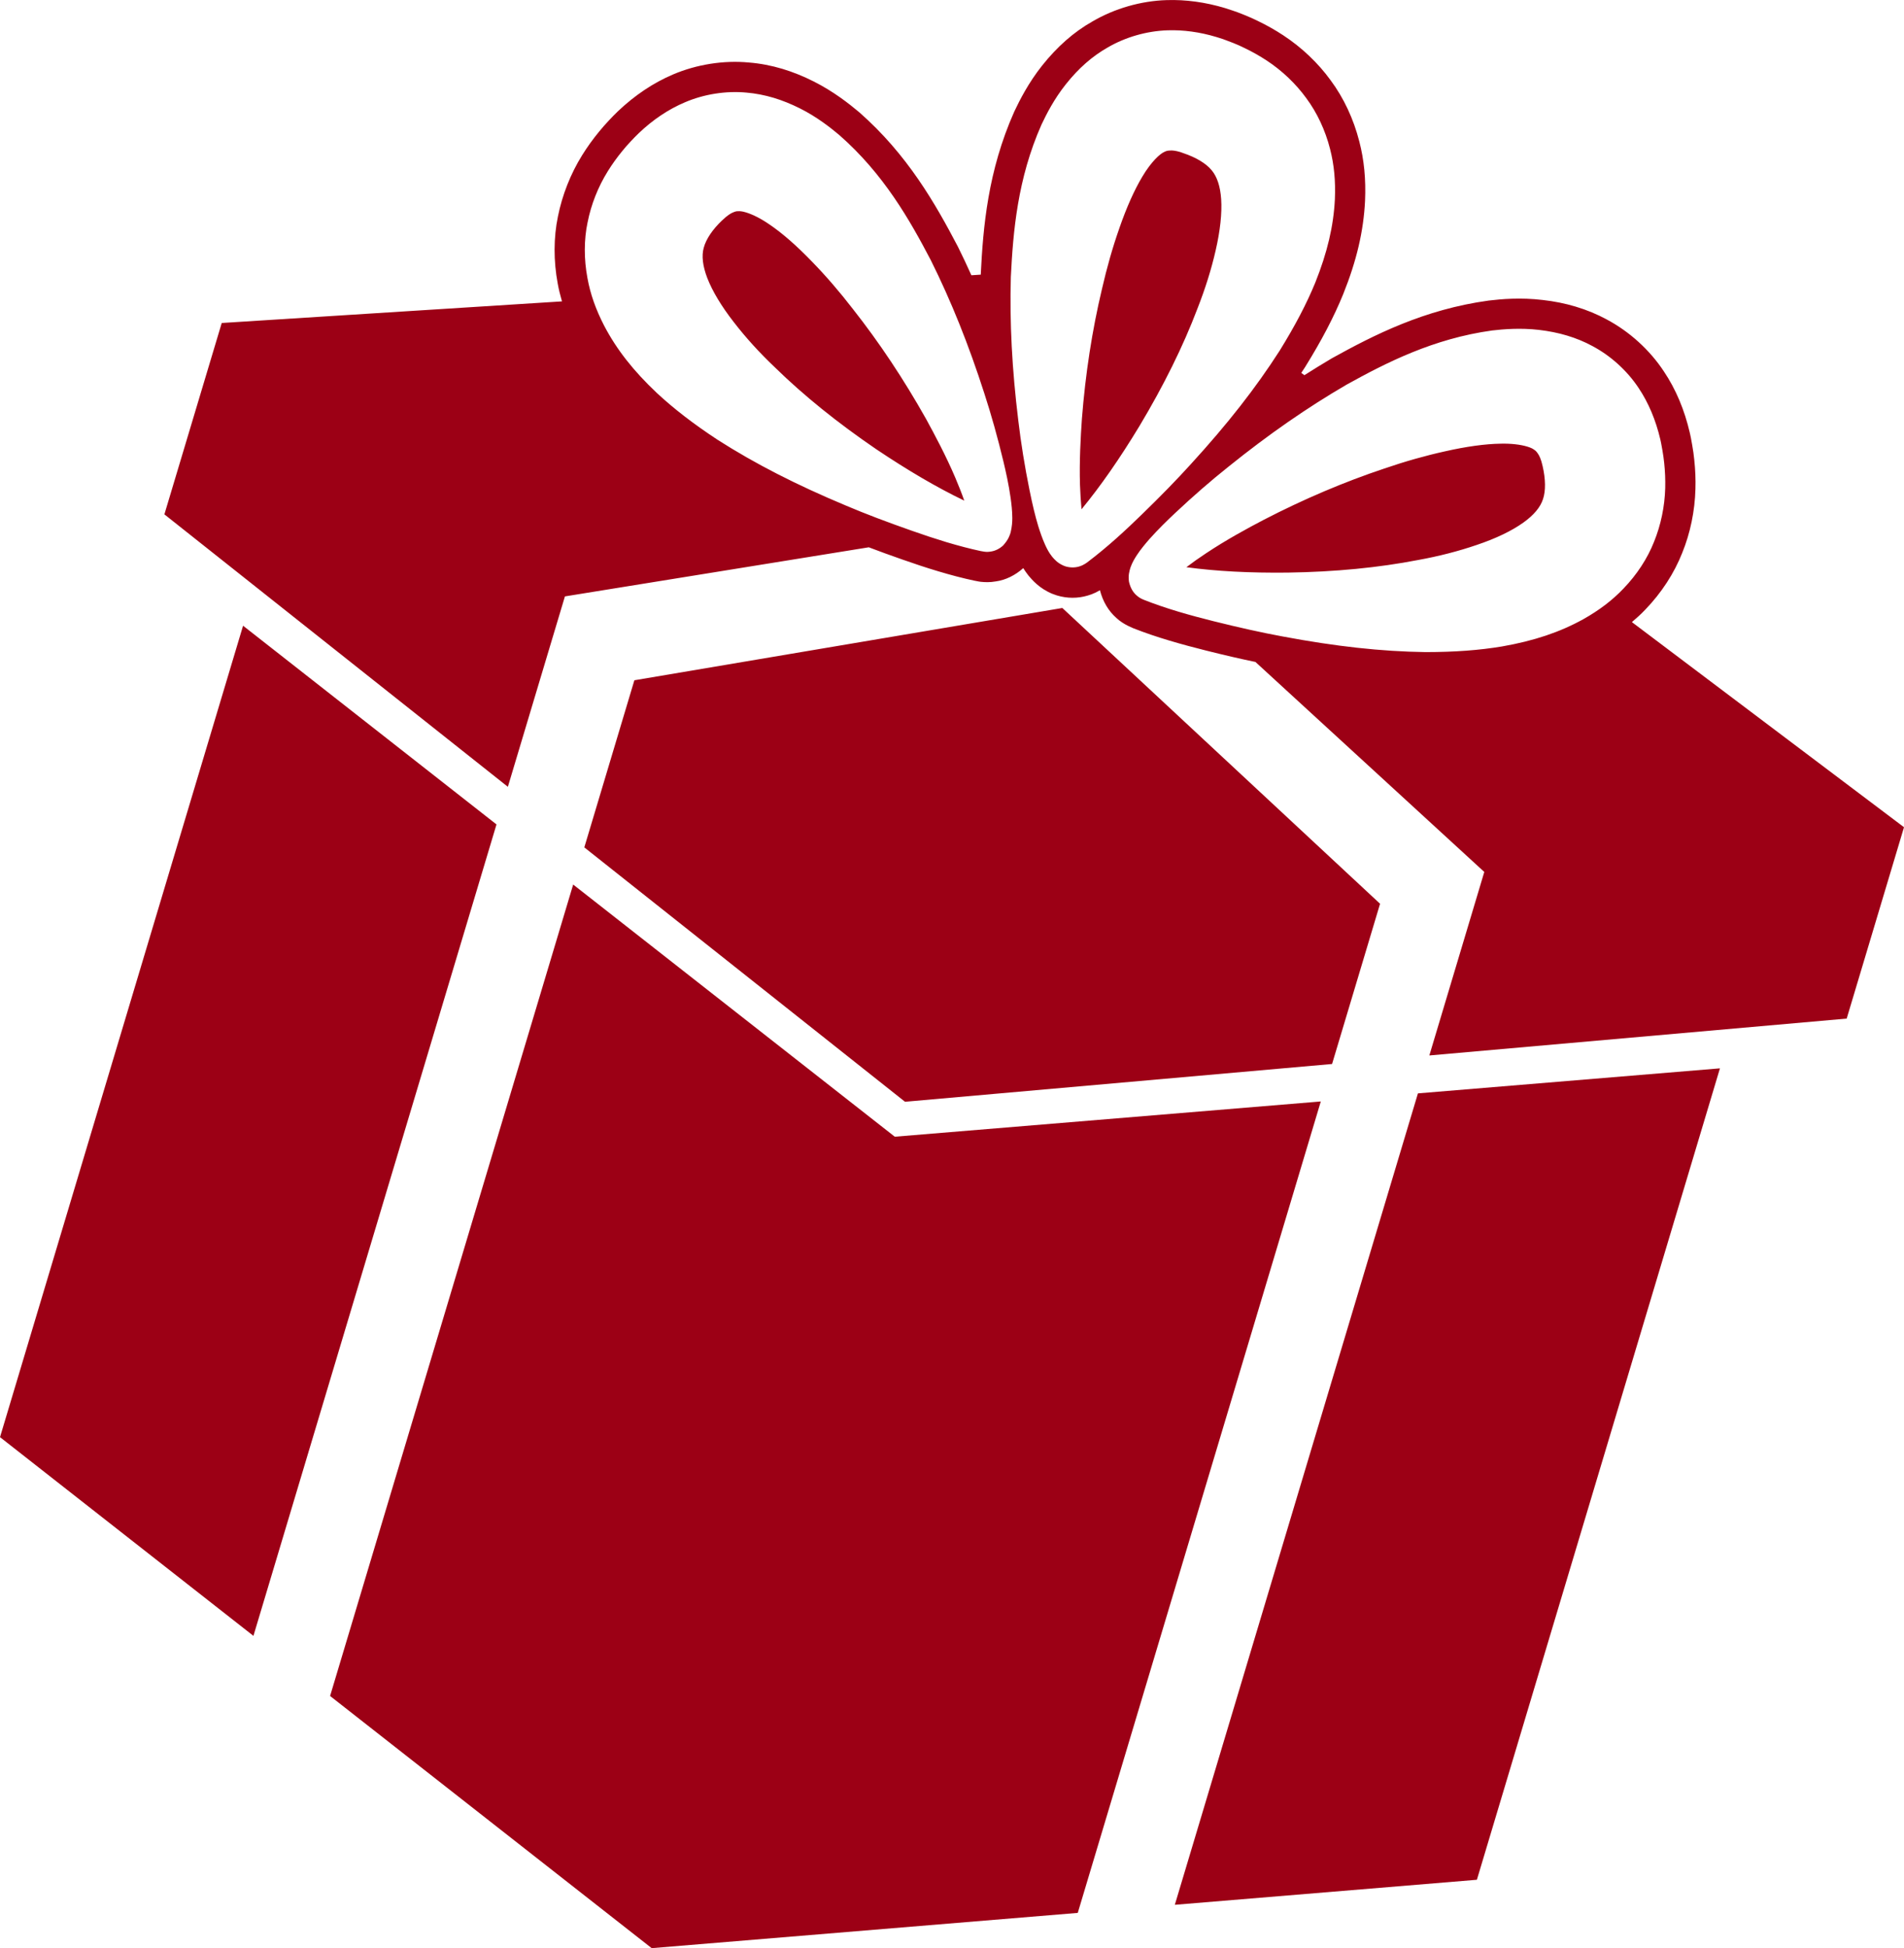 <?xml version="1.0" encoding="UTF-8"?>
<!DOCTYPE svg PUBLIC "-//W3C//DTD SVG 1.1//EN" "http://www.w3.org/Graphics/SVG/1.1/DTD/svg11.dtd">
<!-- Creator: CorelDRAW 2018 (64 bitů) -->
<svg xmlns="http://www.w3.org/2000/svg" xml:space="preserve" width="29.155mm" height="29.822mm" version="1.1" style="shape-rendering:geometricPrecision; text-rendering:geometricPrecision; image-rendering:optimizeQuality; fill-rule:evenodd; clip-rule:evenodd"
viewBox="0 0 731.48 748.23"
 xmlns:xlink="http://www.w3.org/1999/xlink">
 <defs>
  <style type="text/css">
   <![CDATA[
    .fil0 {fill:#9C0015;fill-rule:nonzero}
   ]]>
  </style>
 </defs>
 <g id="Vrstva_x0020_1">
  <path class="fil0" d="M530.2 347.11l-18.44 61.54 -164.07 14.51 -123.21 -97.7 19.23 -64.19 164.42 -27.76 122.07 113.6zm-186.45 89.46l-123.55 -96.84 -93.39 311.65 123.55 96.85 163.7 -13.54 93.37 -311.65 -163.68 13.54zm119.73 -224.16c-2.95,1.95 -5.46,3.73 -7.69,5.44 11.56,1.56 24.21,2.23 38.94,2.07 18.1,-0.26 34.89,-1.9 49.99,-4.82 8.05,-1.45 15.68,-3.42 22.7,-5.83 7.29,-2.45 13.46,-5.42 17.84,-8.57 4,-2.86 6.53,-5.88 7.53,-8.98 1.08,-3.19 1.03,-7.66 -0.15,-12.75 -0.57,-2.66 -1.34,-4.05 -1.64,-4.49 -0.71,-1.1 -1.04,-1.42 -1.89,-1.94 -0.19,-0.14 -0.86,-0.57 -2.36,-1.02 -2.72,-0.81 -6.31,-1.21 -10.17,-1.12 -5.99,0.09 -13.2,1.08 -21.49,2.96 -7.4,1.63 -15.22,3.83 -23.28,6.6 -15.34,5.11 -30.96,11.74 -46.43,19.75 -6.21,3.25 -14.32,7.66 -21.91,12.71zm-33.47 -124.68c-2.51,7.11 -4.74,14.92 -6.66,23.29 -3.76,15.77 -6.35,32.53 -7.7,49.82 -0.49,7.04 -1.01,16.28 -0.74,25.33 0.13,3.61 0.33,6.67 0.59,9.43 7.41,-9.01 14.65,-19.41 22.29,-32.02 9.3,-15.52 16.77,-30.63 22.23,-45.01 3.02,-7.68 5.38,-15.21 7.01,-22.37 1.74,-7.52 2.48,-14.34 2.12,-19.71 -0.33,-4.88 -1.54,-8.6 -3.66,-11.12 -2.13,-2.59 -5.97,-4.91 -10.92,-6.57 -0.38,-0.16 -0.75,-0.3 -1.11,-0.4 -1.89,-0.56 -3.05,-0.63 -3.58,-0.6 -1.29,0.01 -1.74,0.13 -2.63,0.58 -1.52,0.64 -4.99,3.7 -8.42,9.52 -3.07,5.13 -6.05,11.81 -8.82,19.81zm-152.57 -3.11c-3.71,3.52 -6.21,7.24 -7.09,10.58 -0.85,3.06 -0.39,6.96 1.36,11.55 1.95,5.05 5.48,10.93 10.23,17.01 4.51,5.84 9.8,11.69 15.8,17.37 10.93,10.7 24.06,21.3 39.01,31.48 12.26,8.21 23.18,14.61 33.7,19.67 -0.93,-2.68 -2.05,-5.52 -3.43,-8.78 -3.57,-8.38 -7.92,-16.53 -11.28,-22.66 -8.55,-15.2 -17.95,-29.32 -28,-42.06 -5.17,-6.71 -10.48,-12.86 -15.79,-18.3 -5.87,-6.09 -11.36,-10.9 -16.34,-14.27 -3.14,-2.18 -6.36,-3.83 -9.08,-4.65 -1.5,-0.45 -2.31,-0.46 -2.87,-0.44 -0.64,-0.03 -1.11,0.05 -2.28,0.57 -0.51,0.22 -1.91,0.96 -3.93,2.94zm-86.7 232.02l-97.36 -76.32 -93.38 311.65 97.36 76.32 93.38 -311.65zm470.05 93.68l-116.04 9.61 -93.4 311.65 116.05 -9.61 93.38 -311.65zm-444.9 -294.61c-0.65,-2.26 -1.22,-4.51 -1.62,-6.75 -1.64,-8.77 -1.61,-17.77 0.08,-25.84 1.64,-8.2 4.84,-16.34 9.27,-23.46 1.97,-3.18 4.19,-6.26 6.57,-9.14 1.22,-1.46 2.28,-2.72 3.69,-4.2l1.76 -1.85 1.76 -1.74c6.51,-6.17 13.64,-10.94 21.18,-14.14 9.09,-3.87 19.48,-5.5 29.15,-4.58 4.28,0.34 8.62,1.17 12.87,2.44 3.99,1.2 8.04,2.83 11.99,4.83 7.61,3.82 13.52,8.49 17.49,11.81 18.55,16.27 29.27,35.13 37.97,51.73 1.77,3.57 3.49,7.22 5.14,10.9l3.6 -0.24c0.9,-18.36 2.74,-39.83 12.85,-62.56 2.1,-4.46 5.48,-11.13 10.73,-17.74 5.83,-7.31 12.17,-12.9 19.36,-16.96 8.51,-4.98 18.66,-7.89 28.49,-8.18 7.33,-0.24 14.87,0.8 22.38,3.05 0.97,0.29 1.93,0.6 2.94,0.96l1.82 0.63 2.73 1.07c1.94,0.76 3.41,1.46 5.2,2.32 3.41,1.64 6.68,3.5 9.73,5.5 7.08,4.65 13.4,10.65 18.19,17.27 5.03,6.76 8.82,14.88 11.01,23.48 1.85,7.07 2.57,14.53 2.21,22.82 -0.57,11.59 -3.22,22.96 -8.4,35.85 -3.58,8.75 -8.19,17.6 -14.62,27.97 -0.48,0.76 -0.97,1.51 -1.48,2.26l1.19 0.88c3.53,-2.23 7.05,-4.44 10.61,-6.52 16.15,-8.94 35.44,-18.76 60.19,-22.14 4.86,-0.59 12.3,-1.23 20.74,-0.23 4.42,0.49 8.69,1.35 12.68,2.55 4.28,1.28 8.32,2.96 11.95,4.94 8.71,4.63 16.52,11.71 21.94,19.94 4.6,6.84 7.93,14.77 9.98,23.63l0.39 1.8 0.53 2.94c0.38,2.07 0.58,3.68 0.78,5.58 0.41,3.75 0.56,7.54 0.45,11.22 -0.22,8.42 -1.98,16.97 -5.09,24.57 -3.09,7.83 -7.99,15.35 -14.14,21.72 -1.61,1.71 -3.35,3.28 -5.18,4.83l104.54 78.78 -22.02 73.5 -160.34 14.16 21.11 -70.48 -87.92 -80.65c-5.85,-1.21 -12.03,-2.64 -19,-4.39 -4.7,-1.17 -9.36,-2.42 -13.99,-3.8 -5.03,-1.5 -9.49,-3.01 -14.01,-4.79l-2.07 -0.95c-1.27,-0.66 -2.95,-1.62 -4.41,-3.02 -3.03,-2.7 -5.13,-6.26 -6.27,-10.61 -0.89,0.52 -2.6,1.49 -4.71,2.06 -3.81,1.14 -7.89,1.13 -11.81,-0.05l-1.78 -0.63c-5.01,-2.08 -7.74,-5.34 -9.15,-7.01 -0.76,-0.99 -1.44,-1.92 -2.01,-2.85 -3.09,2.78 -6.84,4.59 -10.42,5.08 -2.45,0.45 -4.44,0.32 -5.9,0.17l-0.7 -0.1 -1.73 -0.33c-4.48,-0.95 -9.04,-2.15 -13.98,-3.63 -4.64,-1.38 -9.22,-2.92 -13.75,-4.51 -4.65,-1.62 -8.87,-3.16 -12.86,-4.68l-116.74 18.86 -21.92 73.13 -131.96 -104.64 22.03 -73.5 130.73 -8.3zm217.86 107.79c0.56,2.32 1.52,3.94 2.83,5.1 0.8,0.74 1.57,1.18 2.02,1.4l0.93 0.4c4.28,1.69 8.47,3.1 13.12,4.5 4.47,1.34 8.97,2.53 13.47,3.66 10.12,2.52 18.54,4.39 26.5,5.86 20.51,3.86 38.02,5.79 55.07,6.03 11.35,-0.01 20.67,-0.72 29.38,-2.17 12.29,-2.15 22.18,-5.47 31.19,-10.45 6.16,-3.46 11.2,-7.3 15.45,-11.77 5.14,-5.34 9.22,-11.55 11.76,-18 2.6,-6.4 4.09,-13.52 4.28,-20.58 0.08,-3.2 -0.05,-6.46 -0.39,-9.66 -0.19,-1.61 -0.35,-3.01 -0.67,-4.79l-0.53 -2.91 -0.29 -1.35c-1.74,-7.4 -4.51,-14.03 -8.31,-19.71 -4.4,-6.66 -10.71,-12.39 -17.74,-16.13 -3,-1.64 -6.32,-3.01 -9.83,-4.06 -3.33,-1 -6.91,-1.71 -10.68,-2.16 -7.2,-0.84 -13.75,-0.28 -18.05,0.22 -22.58,3.11 -40.71,12.38 -55.91,20.8 -15.17,8.83 -29.97,19.1 -45.36,31.49 -6.8,5.41 -13.56,11.29 -20.62,17.92 -2.77,2.6 -6.37,6.08 -9.86,10 -1.58,1.83 -3.25,3.8 -4.77,6.11 -0.85,1.31 -1.69,2.71 -2.38,4.56 -0.46,1.43 -1,3.2 -0.61,5.69zm-38.19 -35.1c1.11,5.48 2.13,9.73 3.32,13.67 0.69,2.21 1.52,4.7 2.69,7.28 0.63,1.37 1.37,2.87 2.66,4.48 0.86,1.02 2.1,2.47 4.49,3.47l0.67 0.24c1.72,0.51 3.53,0.52 5.14,0.05 1.08,-0.3 1.88,-0.77 2.35,-1.05l0.81 -0.55c8.02,-6.05 15.04,-12.62 20.85,-18.27 7.52,-7.29 13.54,-13.47 18.96,-19.45 14.07,-15.38 24.92,-29.23 34.14,-43.61 5.99,-9.69 10.31,-17.95 13.66,-26.09 4.64,-11.6 7.03,-21.76 7.54,-32.05 0.3,-7.03 -0.3,-13.35 -1.86,-19.34 -1.82,-7.15 -4.98,-13.88 -9.09,-19.43 -4.04,-5.58 -9.33,-10.62 -15.25,-14.51 -2.66,-1.74 -5.49,-3.35 -8.4,-4.74 -1.5,-0.74 -2.75,-1.33 -4.42,-1.98l-2.7 -1.03 -1.4 -0.52c-0.82,-0.26 -1.63,-0.53 -2.45,-0.77 -6.32,-1.9 -12.61,-2.75 -18.67,-2.56 -7.98,0.26 -16.17,2.58 -23.05,6.6 -5.94,3.37 -11.21,8 -16.08,14.14 -4.52,5.67 -7.48,11.53 -9.34,15.47 -9.23,20.8 -10.91,41.1 -11.78,58.49 -0.49,17.46 0.45,35.47 2.86,55.14 1.03,8.72 2.45,17.54 4.35,26.94zm-169.82 -103.02c-1.41,6.69 -1.43,14.12 -0.05,21.44 1.08,6.03 3.19,12.02 6.41,18.26 4.81,9.18 11.26,17.38 20.3,25.9 6.51,6.03 13.89,11.75 23.3,17.94 14.45,9.22 30.12,17.24 49.41,25.31 7.43,3.15 15.5,6.21 25.34,9.66 4.37,1.55 8.79,3.01 13.25,4.36 4.64,1.38 8.93,2.51 13.09,3.4l1.24 0.21c0.6,0.1 1.5,0.17 2.56,-0.02 1.73,-0.24 3.39,-1.05 4.78,-2.33 2.07,-2.25 2.59,-4.02 2.89,-4.99 0.56,-2.4 0.64,-4.04 0.65,-5.52 -0.02,-2.84 -0.32,-5.4 -0.65,-7.77 -0.73,-5.22 -1.85,-10.13 -2.72,-13.81 -2.27,-9.43 -4.69,-18.06 -7.38,-26.33 -6.04,-18.79 -12.76,-35.49 -20.52,-51.08 -8.13,-15.53 -18.16,-33.24 -35.22,-48.16 -3.41,-2.87 -8.58,-6.94 -15.06,-10.2 -3.36,-1.68 -6.77,-3.07 -10.1,-4.07 -3.49,-1.04 -7.04,-1.73 -10.5,-2.02 -7.86,-0.73 -16.28,0.58 -23.62,3.73 -6.28,2.65 -12.27,6.65 -17.72,11.85l-1.62 1.6 -1.48 1.56c-1.24,1.28 -2.14,2.37 -3.17,3.61 -2.05,2.5 -3.96,5.13 -5.65,7.86 -3.73,5.99 -6.41,12.77 -7.76,19.63z"/>
 </g>
</svg>
